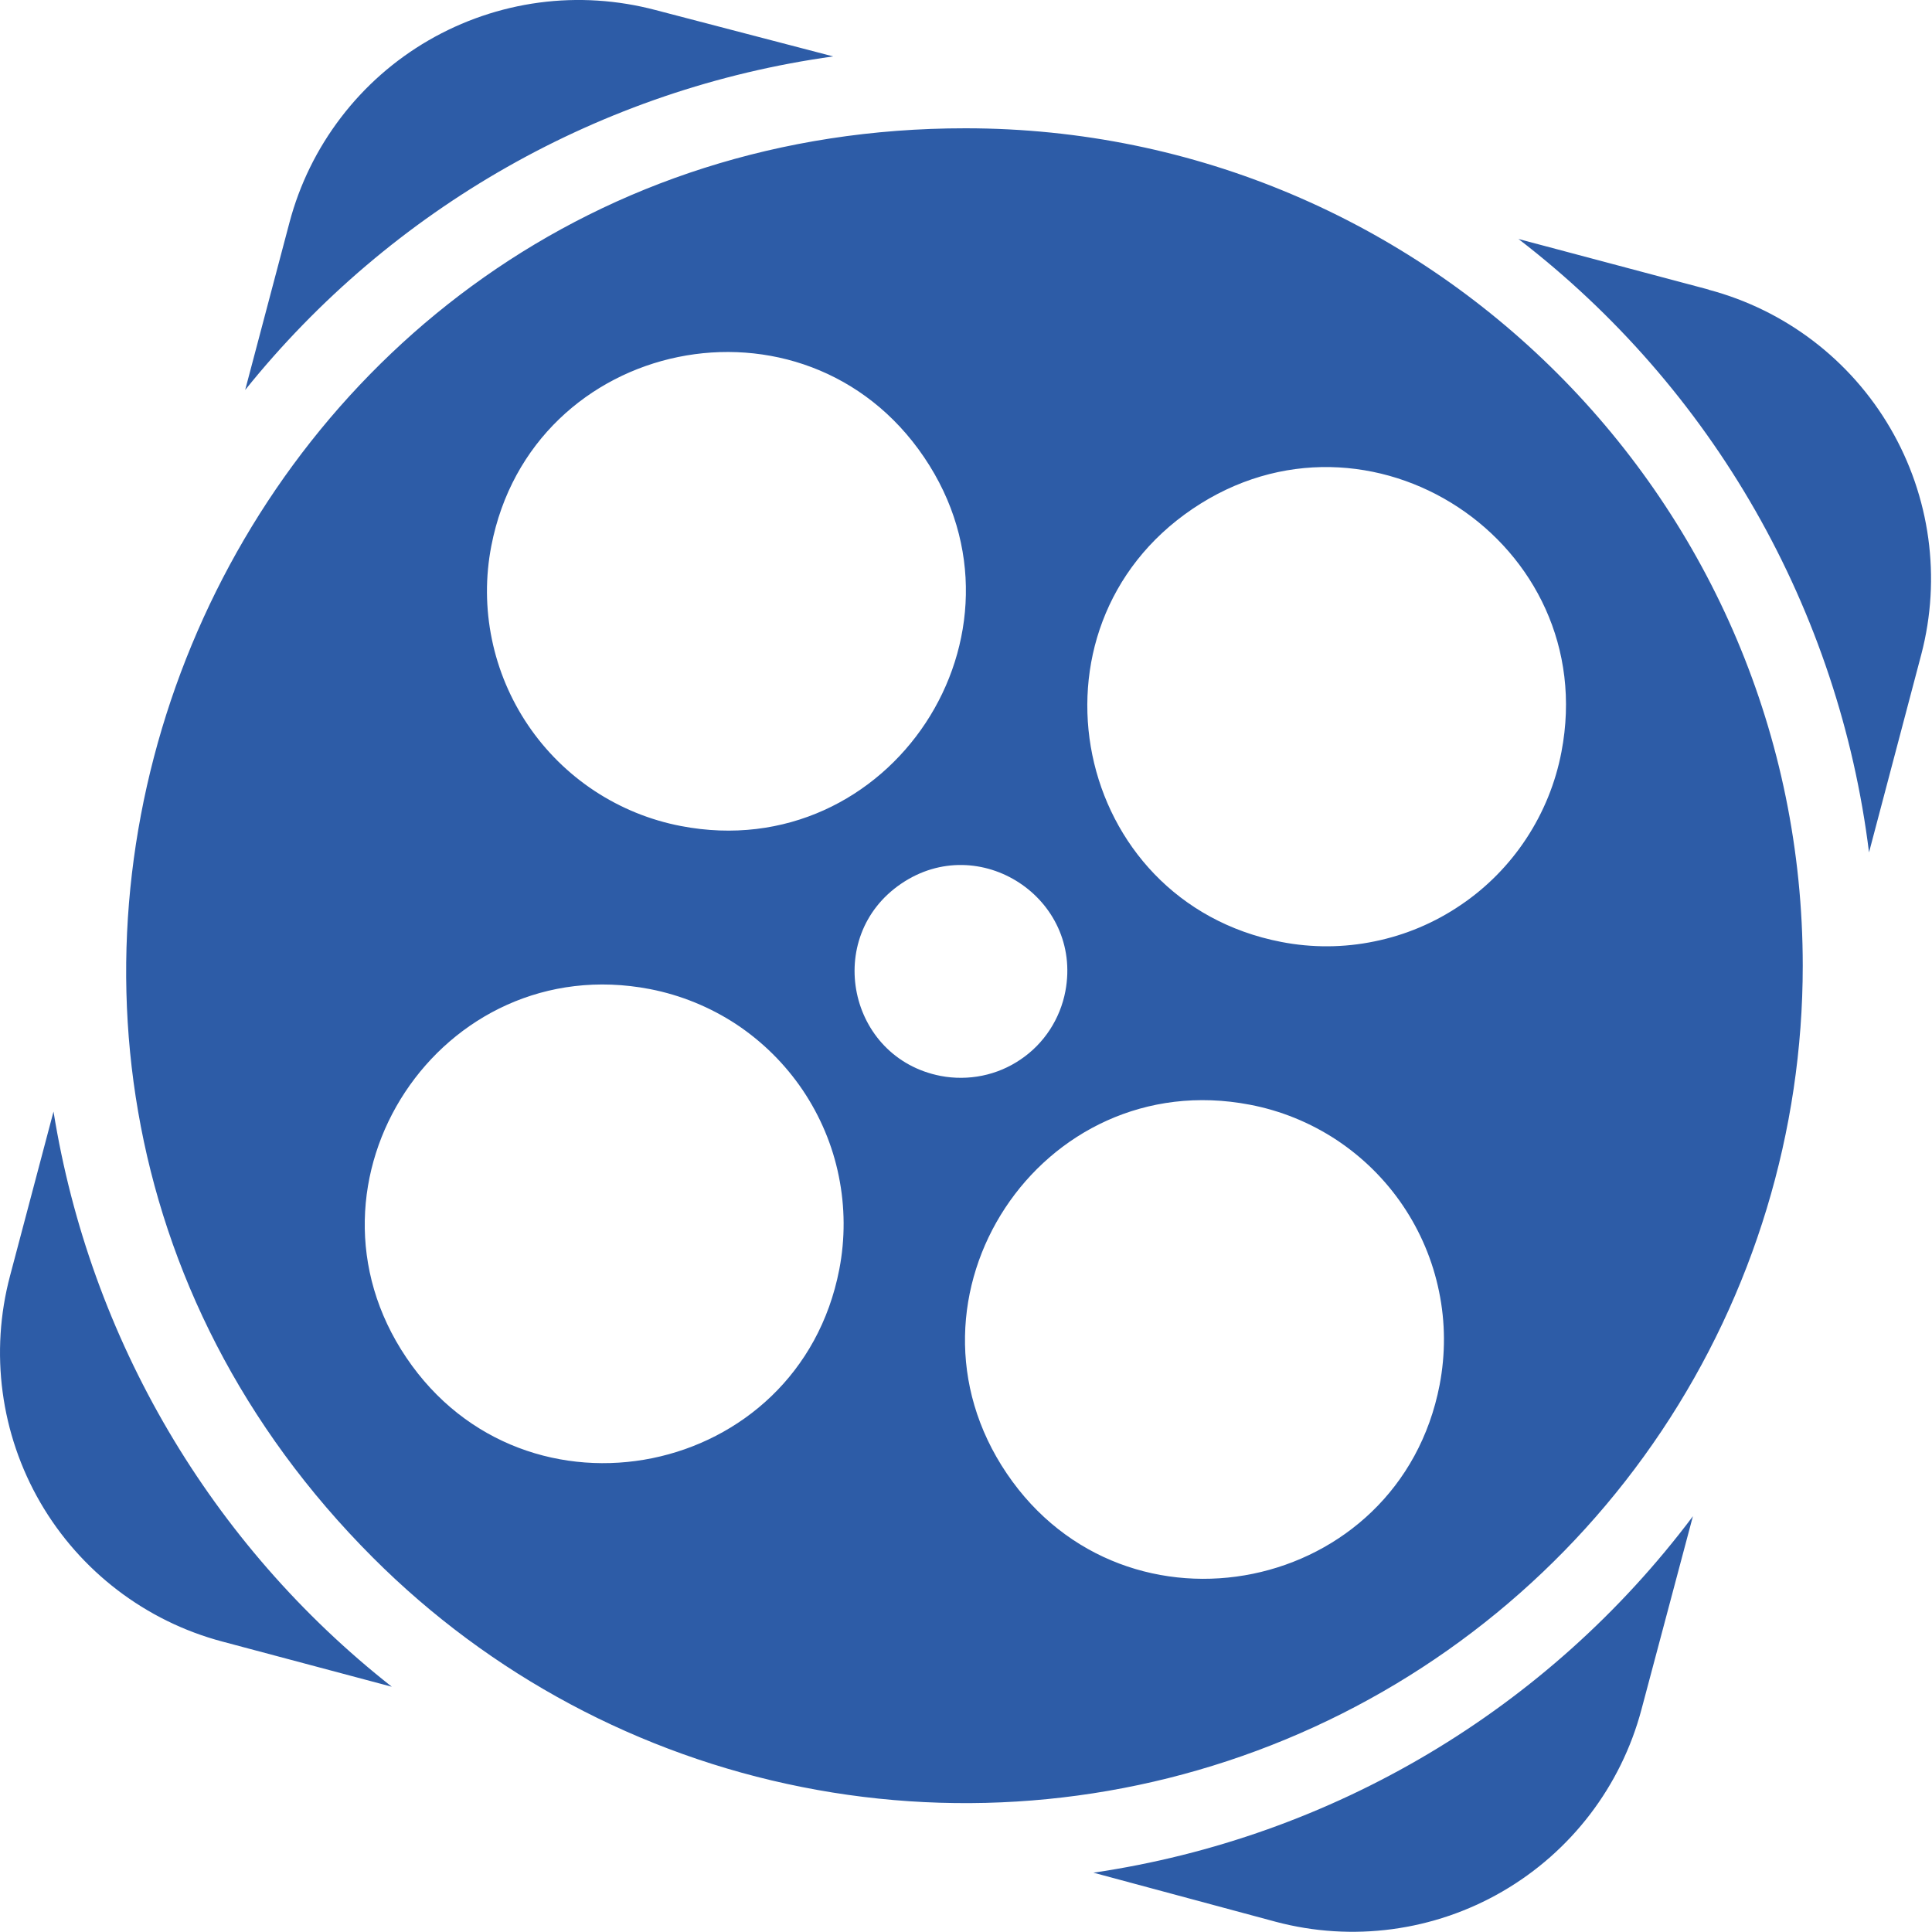 <svg width="20" height="20" viewBox="0 0 20 20" fill="none" xmlns="http://www.w3.org/2000/svg">
<path d="M9.995 1.328C2.27 1.325 -1.599 10.664 3.862 16.126C5.074 17.339 6.619 18.165 8.301 18.499C9.982 18.834 11.726 18.662 13.31 18.006C14.894 17.35 16.248 16.239 17.201 14.813C18.153 13.388 18.662 11.711 18.662 9.997C18.662 5.21 14.783 1.329 9.995 1.328ZM5.086 5.652C5.504 3.487 8.33 2.907 9.566 4.733C10.802 6.558 9.214 8.968 7.049 8.551C6.73 8.49 6.426 8.366 6.154 8.187C5.883 8.008 5.649 7.777 5.467 7.508C5.285 7.239 5.157 6.936 5.092 6.618C5.026 6.299 5.024 5.971 5.086 5.652ZM8.688 13.142C8.268 15.306 5.44 15.882 4.207 14.055C2.974 12.229 4.563 9.822 6.728 10.239C7.047 10.301 7.351 10.425 7.623 10.604C7.894 10.784 8.127 11.015 8.309 11.284C8.491 11.554 8.619 11.857 8.683 12.175C8.748 12.494 8.75 12.822 8.688 13.142ZM9.738 11.138C8.778 10.952 8.519 9.698 9.329 9.148C10.137 8.598 11.209 9.298 11.029 10.26C11.002 10.403 10.947 10.539 10.868 10.66C10.789 10.781 10.686 10.886 10.566 10.967C10.446 11.049 10.311 11.106 10.169 11.135C10.027 11.164 9.88 11.165 9.738 11.138ZM14.903 14.336C14.485 16.501 11.659 17.08 10.423 15.255C9.186 13.429 10.774 11.02 12.939 11.436C13.259 11.497 13.563 11.621 13.835 11.8C14.106 11.979 14.34 12.21 14.522 12.479C14.704 12.748 14.832 13.051 14.897 13.37C14.963 13.688 14.964 14.017 14.903 14.336ZM13.264 9.751C11.099 9.333 10.519 6.504 12.345 5.268C14.17 4.032 16.579 5.619 16.164 7.784C16.103 8.104 15.979 8.409 15.8 8.681C15.622 8.952 15.391 9.187 15.121 9.369C14.852 9.552 14.549 9.68 14.23 9.745C13.912 9.811 13.583 9.813 13.264 9.751ZM11.319 19.386L13.206 19.894C13.999 20.105 14.844 19.992 15.554 19.58C16.264 19.168 16.781 18.491 16.992 17.698L17.525 15.696C16.024 17.696 13.793 19.022 11.319 19.386H11.319ZM17.689 2.998L15.719 2.474C16.715 3.24 17.548 4.195 18.171 5.285C18.793 6.375 19.194 7.578 19.348 8.824L19.889 6.775C20.097 5.982 19.981 5.14 19.568 4.432C19.155 3.724 18.479 3.209 17.687 2.999L17.689 2.998ZM0.554 11.507L0.104 13.207C-0.107 14 0.006 14.845 0.418 15.555C0.83 16.264 1.507 16.782 2.3 16.993L4.056 17.461C2.182 15.987 0.932 13.861 0.554 11.507ZM8.625 0.584L6.786 0.104C6.393 -0 5.983 -0.027 5.58 0.027C5.177 0.081 4.788 0.214 4.436 0.418C4.084 0.622 3.776 0.893 3.529 1.217C3.282 1.54 3.101 1.909 2.997 2.302L2.538 4.037C4.052 2.152 6.23 0.916 8.625 0.584Z" fill="#2D5CA7"/>
</svg>
